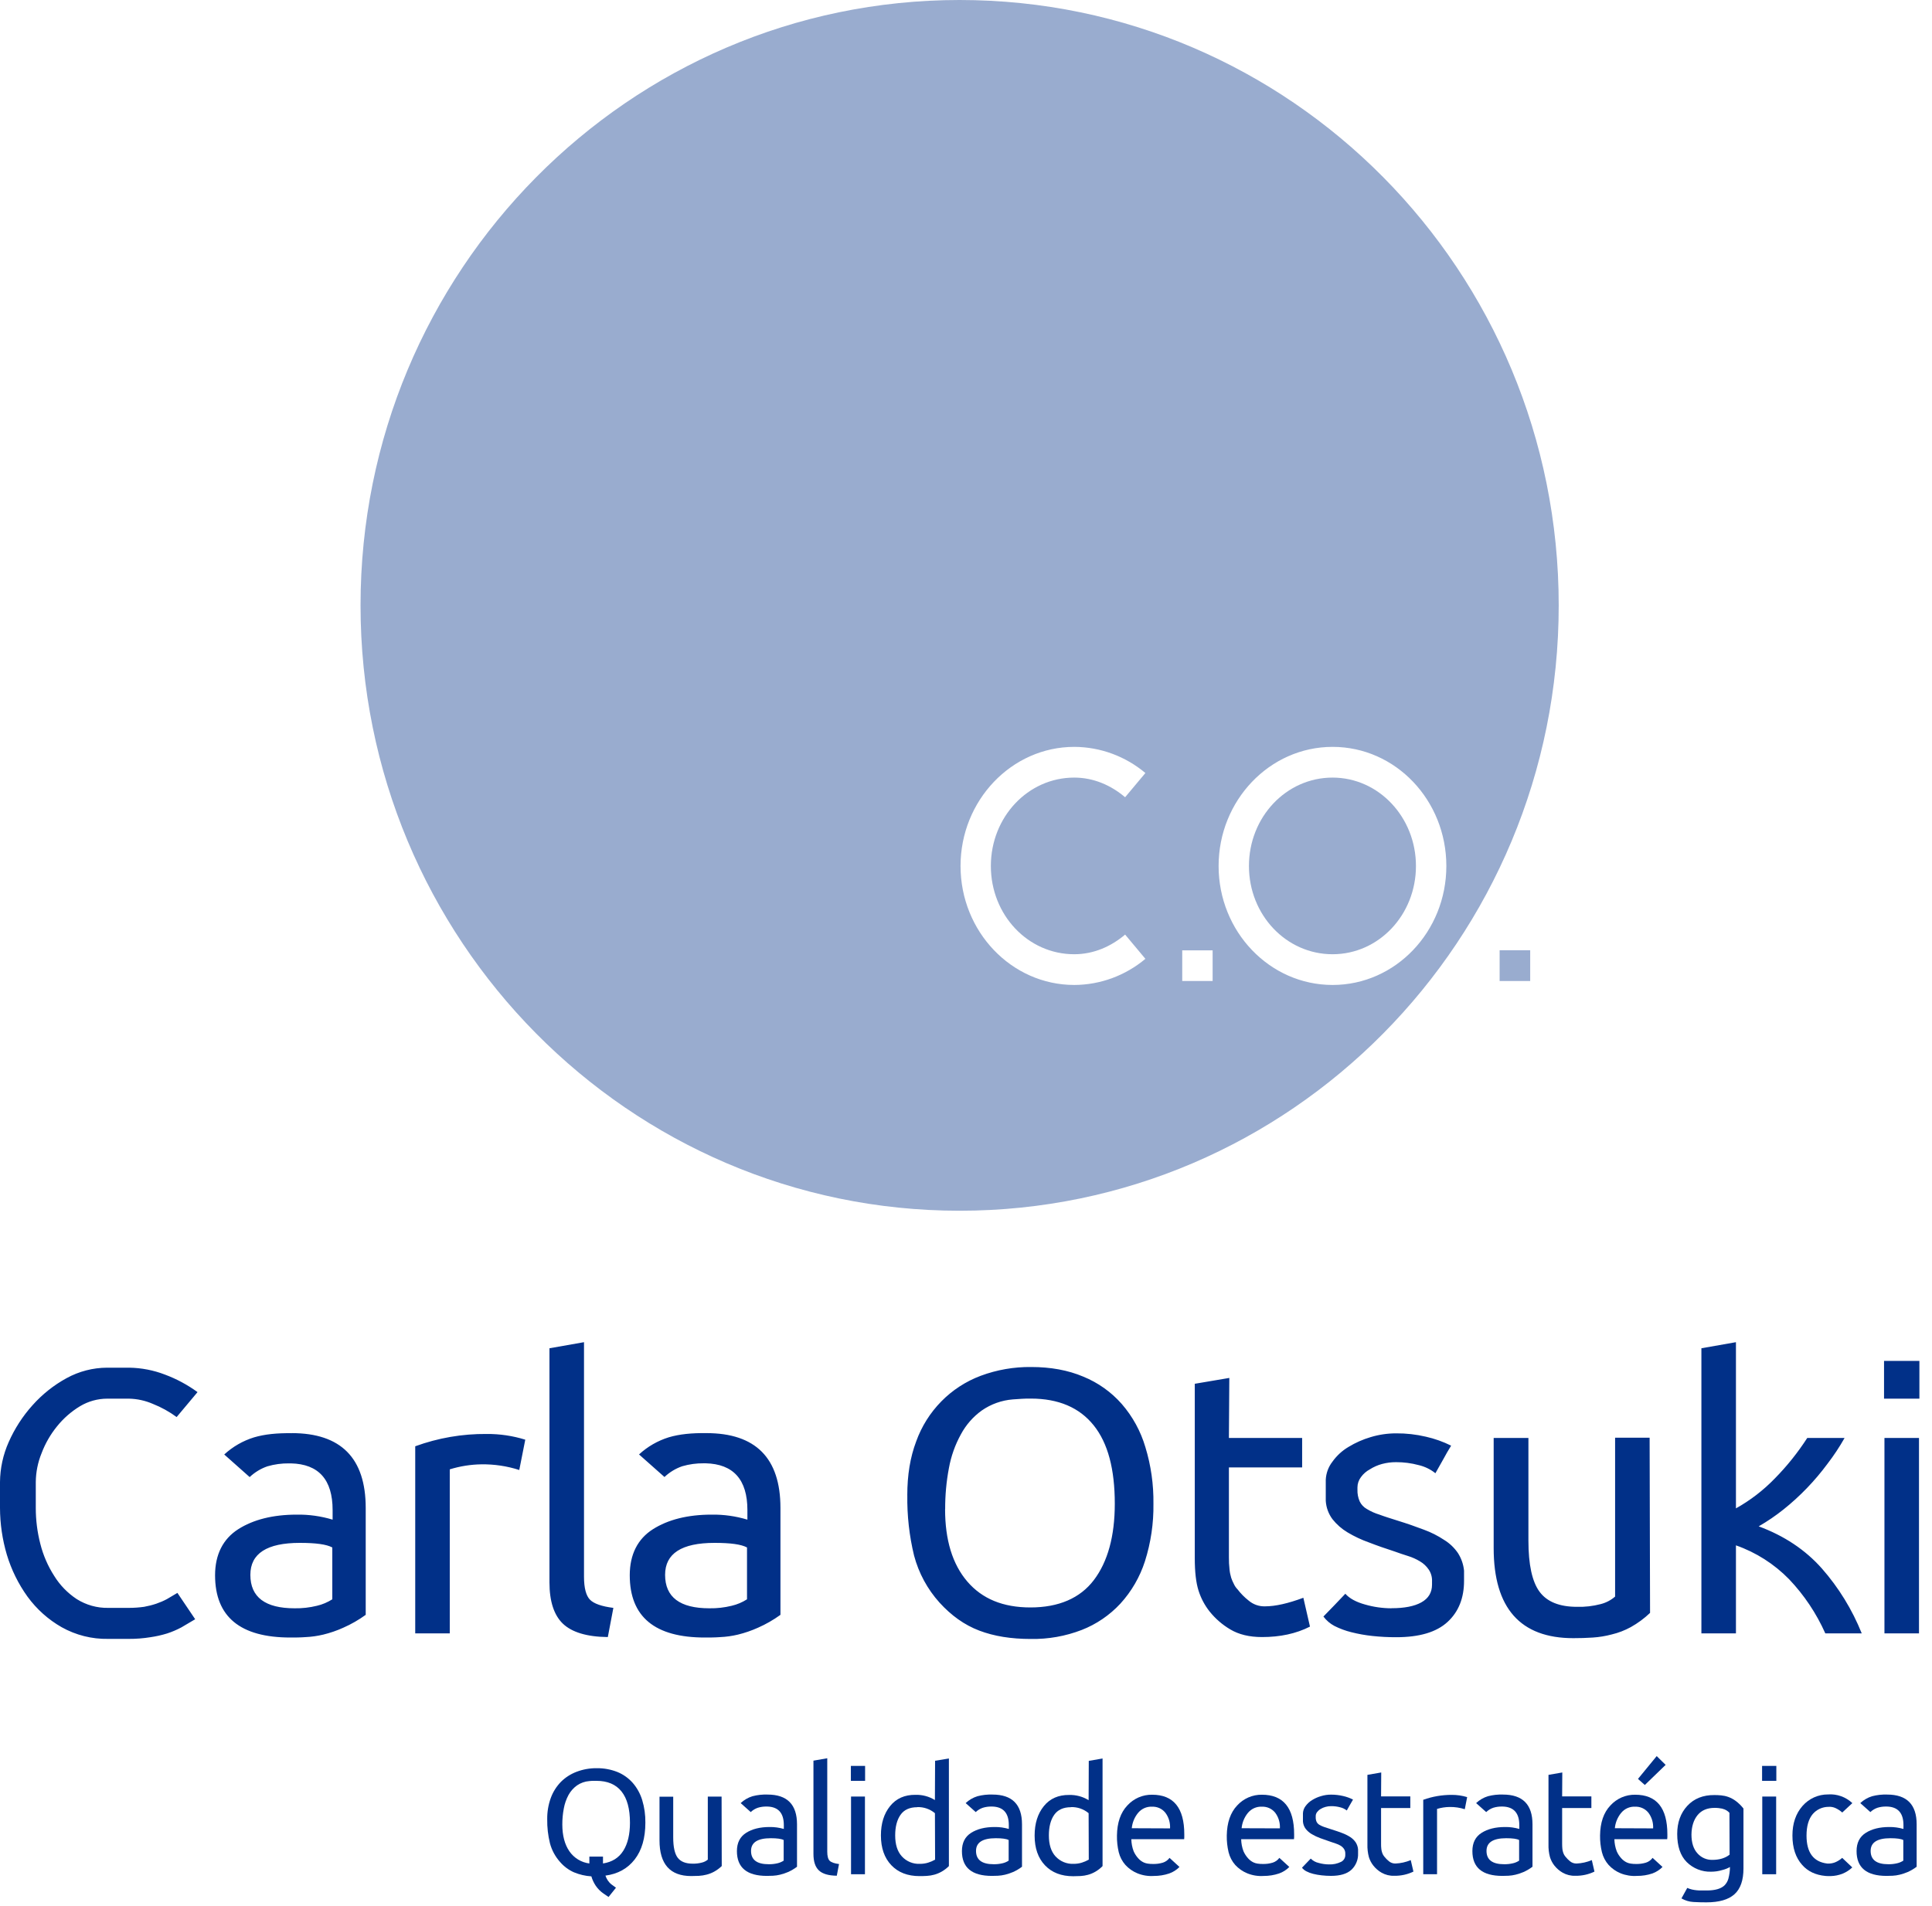 <svg width="75" height="74" viewBox="0 0 75 74" fill="none" xmlns="http://www.w3.org/2000/svg">
<path d="M6.858 55.023L7.668 54.056C7.279 53.772 6.853 53.543 6.402 53.375C5.958 53.204 5.488 53.114 5.013 53.107H4.159C3.61 53.109 3.069 53.248 2.586 53.513C2.087 53.785 1.639 54.142 1.26 54.568C0.879 54.992 0.568 55.474 0.337 55.997C0.12 56.485 0.005 57.013 0 57.547V58.554C0.002 59.168 0.091 59.779 0.265 60.367C0.441 60.952 0.712 61.503 1.068 61.998C1.422 62.483 1.873 62.888 2.393 63.184C2.945 63.493 3.568 63.65 4.199 63.638H4.995C5.277 63.64 5.559 63.618 5.838 63.573C6.058 63.541 6.275 63.493 6.488 63.427C6.678 63.365 6.863 63.286 7.04 63.192C7.208 63.094 7.385 62.989 7.577 62.875L6.887 61.852C6.747 61.937 6.609 62.02 6.48 62.093C6.347 62.164 6.209 62.223 6.066 62.272C5.911 62.324 5.753 62.364 5.592 62.393C5.396 62.42 5.197 62.434 4.998 62.434H4.199C3.769 62.442 3.345 62.323 2.979 62.093C2.626 61.86 2.327 61.553 2.104 61.192C1.859 60.81 1.677 60.391 1.566 59.95C1.448 59.495 1.389 59.026 1.389 58.555V57.547C1.393 57.163 1.469 56.783 1.614 56.428C1.757 56.048 1.961 55.695 2.216 55.382C2.466 55.072 2.768 54.808 3.107 54.603C3.426 54.412 3.789 54.311 4.159 54.31H5.011C5.329 54.317 5.642 54.386 5.934 54.513C6.262 54.643 6.573 54.815 6.858 55.025V55.023ZM11.322 55.651C10.752 55.643 10.271 55.691 9.861 55.813C9.431 55.946 9.036 56.173 8.705 56.478L9.692 57.355C9.89 57.168 10.125 57.025 10.382 56.937C10.653 56.858 10.935 56.82 11.217 56.823H11.29C12.373 56.847 12.912 57.456 12.912 58.636V59.008C12.461 58.872 11.992 58.806 11.522 58.813C10.591 58.813 9.828 59.008 9.245 59.381C8.663 59.754 8.349 60.357 8.349 61.167C8.349 62.782 9.328 63.585 11.272 63.585C11.448 63.585 11.649 63.585 11.857 63.569C12.09 63.559 12.321 63.526 12.547 63.472C12.815 63.407 13.075 63.318 13.326 63.204C13.633 63.069 13.925 62.901 14.197 62.704V58.554C14.197 56.614 13.232 55.648 11.323 55.648L11.322 55.651ZM11.438 62.45C10.297 62.45 9.719 62.02 9.719 61.151C9.719 60.323 10.362 59.91 11.639 59.91C12.26 59.91 12.674 59.966 12.9 60.088V62.101C12.717 62.217 12.516 62.303 12.305 62.352C12.021 62.422 11.73 62.455 11.438 62.45ZM18.889 55.681C17.945 55.673 17.007 55.835 16.119 56.159V63.423H17.46V57.055C17.858 56.932 18.272 56.866 18.688 56.86C19.186 56.853 19.683 56.927 20.158 57.08L20.391 55.903C19.904 55.751 19.398 55.677 18.889 55.681ZM23.595 63.57L23.811 62.434C23.361 62.377 23.057 62.272 22.904 62.117C22.752 61.963 22.671 61.663 22.671 61.224V52.117L21.33 52.353V61.444C21.33 62.182 21.507 62.718 21.852 63.048C22.197 63.377 22.776 63.559 23.595 63.567V63.57ZM27.425 55.648C26.855 55.64 26.373 55.688 25.963 55.81C25.534 55.943 25.139 56.17 24.807 56.476L25.795 57.352C25.993 57.165 26.228 57.022 26.485 56.934C26.756 56.855 27.037 56.817 27.32 56.82H27.392C28.468 56.845 29.014 57.453 29.014 58.633V59.008C28.564 58.872 28.095 58.806 27.625 58.813C26.694 58.813 25.931 59.008 25.344 59.381C24.758 59.754 24.447 60.357 24.447 61.167C24.447 62.782 25.422 63.588 27.37 63.585C27.547 63.585 27.747 63.585 27.956 63.569C28.189 63.559 28.42 63.526 28.646 63.472C28.913 63.407 29.174 63.317 29.425 63.204C29.732 63.069 30.025 62.901 30.297 62.704V58.554C30.297 56.614 29.331 55.648 27.422 55.648H27.425ZM27.538 62.45C26.397 62.45 25.819 62.02 25.819 61.151C25.819 60.323 26.461 59.91 27.738 59.91C28.359 59.91 28.773 59.966 28.999 60.088V62.101C28.816 62.218 28.615 62.303 28.405 62.352C28.121 62.422 27.829 62.455 27.538 62.45ZM35.222 58.057C35.21 58.847 35.298 59.635 35.484 60.403C35.664 61.082 36.003 61.709 36.472 62.229C36.93 62.732 37.438 63.097 38.014 63.316C38.59 63.535 39.25 63.641 40.014 63.641C40.689 63.653 41.359 63.535 41.99 63.292C42.56 63.07 43.073 62.721 43.492 62.27C43.924 61.797 44.25 61.235 44.447 60.622C44.676 59.901 44.787 59.148 44.776 58.391C44.786 57.645 44.681 56.903 44.463 56.191C44.281 55.573 43.968 55.002 43.547 54.517C43.137 54.051 42.626 53.688 42.054 53.455C41.46 53.203 40.785 53.081 40.03 53.081C39.362 53.073 38.698 53.189 38.071 53.422C37.495 53.638 36.973 53.977 36.541 54.417C36.108 54.858 35.775 55.388 35.566 55.971C35.333 56.587 35.221 57.278 35.221 58.057H35.222ZM36.691 58.601C36.689 58.067 36.737 57.534 36.836 57.01C36.919 56.549 37.076 56.104 37.302 55.695C37.499 55.328 37.776 55.011 38.113 54.769C38.47 54.521 38.885 54.373 39.317 54.339L39.671 54.315C39.783 54.307 39.895 54.307 40.016 54.307C41.092 54.307 41.903 54.656 42.457 55.346C43.011 56.036 43.276 57.05 43.276 58.389C43.276 59.656 43 60.646 42.465 61.352C41.93 62.059 41.097 62.417 40 62.417C38.94 62.417 38.129 62.085 37.551 61.411C36.973 60.737 36.688 59.796 36.688 58.603L36.691 58.601ZM47.706 55.835L47.722 53.505L46.381 53.732V60.502C46.381 61.038 46.429 61.451 46.525 61.757C46.618 62.055 46.765 62.333 46.959 62.577C47.181 62.853 47.45 63.087 47.754 63.267C48.091 63.469 48.501 63.567 48.991 63.567C49.689 63.567 50.307 63.438 50.853 63.161L50.596 62.041C50.01 62.26 49.512 62.374 49.111 62.374C48.876 62.382 48.647 62.301 48.468 62.147C48.309 62.022 48.166 61.878 48.043 61.716C47.983 61.656 47.934 61.585 47.899 61.507C47.858 61.429 47.822 61.347 47.794 61.263C47.762 61.157 47.74 61.049 47.73 60.939C47.712 60.782 47.704 60.625 47.706 60.468V56.979H50.549V55.835H47.706ZM54.017 62.45C53.67 62.449 53.324 62.4 52.989 62.303C52.645 62.207 52.387 62.069 52.226 61.885C52.082 62.039 51.937 62.186 51.801 62.331C51.664 62.477 51.52 62.616 51.375 62.77C51.489 62.922 51.634 63.046 51.801 63.135C52.011 63.241 52.232 63.323 52.46 63.379C52.729 63.447 53.002 63.496 53.279 63.525C53.585 63.558 53.893 63.574 54.202 63.573C55.099 63.573 55.759 63.379 56.193 62.981C56.627 62.583 56.834 62.044 56.834 61.386V60.989C56.81 60.742 56.727 60.505 56.593 60.299C56.453 60.096 56.272 59.924 56.063 59.796C55.817 59.633 55.553 59.499 55.276 59.398C54.978 59.285 54.633 59.163 54.264 59.049C53.983 58.96 53.742 58.886 53.55 58.813C53.378 58.761 53.213 58.688 53.06 58.594C52.941 58.528 52.844 58.425 52.784 58.302C52.72 58.157 52.69 57.999 52.696 57.84V57.753C52.697 57.608 52.746 57.468 52.834 57.354C52.924 57.23 53.042 57.127 53.177 57.055C53.323 56.962 53.483 56.891 53.65 56.846C53.829 56.798 54.012 56.775 54.197 56.776C54.492 56.775 54.787 56.813 55.072 56.89C55.309 56.945 55.532 57.053 55.722 57.206C55.827 57.02 55.929 56.841 56.028 56.663C56.126 56.484 56.22 56.314 56.333 56.135C56.021 55.98 55.692 55.863 55.353 55.787C54.974 55.698 54.586 55.654 54.197 55.657C53.862 55.657 53.529 55.706 53.209 55.803C52.907 55.892 52.618 56.02 52.349 56.184C52.103 56.329 51.889 56.526 51.723 56.76C51.568 56.96 51.478 57.204 51.466 57.458V58.277C51.481 58.536 51.573 58.785 51.728 58.992C51.891 59.197 52.09 59.371 52.314 59.504C52.577 59.661 52.854 59.791 53.142 59.893C53.455 60.015 53.784 60.129 54.13 60.241C54.306 60.306 54.483 60.364 54.66 60.42C54.823 60.47 54.979 60.54 55.125 60.629C55.26 60.708 55.375 60.816 55.463 60.946C55.554 61.082 55.599 61.244 55.591 61.408V61.53C55.591 61.838 55.453 62.066 55.177 62.22C54.901 62.374 54.511 62.447 54.021 62.447L54.017 62.45ZM64.055 62.629L64.038 55.827H62.698V61.995C62.536 62.136 62.343 62.236 62.136 62.288C61.837 62.366 61.529 62.402 61.22 62.393C60.538 62.393 60.055 62.198 59.766 61.808C59.477 61.419 59.333 60.753 59.333 59.82V55.835H57.984V60.112C57.984 62.442 59.019 63.61 61.076 63.61C61.324 63.61 61.581 63.603 61.831 63.586C62.08 63.57 62.328 63.529 62.569 63.465C62.827 63.404 63.075 63.308 63.308 63.18C63.579 63.029 63.83 62.843 64.055 62.629ZM71.603 55.835H70.158C69.792 56.402 69.37 56.93 68.897 57.41C68.453 57.869 67.945 58.26 67.389 58.57V52.117L66.048 52.353V63.423H67.389V60.006C68.168 60.279 68.874 60.729 69.453 61.322C70.037 61.936 70.512 62.647 70.858 63.423H72.272C71.901 62.499 71.377 61.645 70.721 60.9C70.079 60.177 69.26 59.633 68.272 59.268C68.61 59.074 68.933 58.854 69.238 58.61C69.879 58.098 70.451 57.503 70.941 56.841C71.186 56.522 71.409 56.186 71.607 55.835H71.603ZM74.495 63.423V55.835H73.154V63.423H74.495ZM73.138 54.309H74.511V52.844H73.138V54.309Z" fill="#013088"/>
<path d="M37.252 0C24.412 0 13.996 10.53 13.996 23.506C13.996 36.482 24.409 47.013 37.252 47.013C50.096 47.013 60.509 36.493 60.509 23.506C60.509 10.519 50.102 0 37.252 0ZM41.701 37.053C42.456 37.053 43.131 36.752 43.677 36.29L44.464 37.231C43.688 37.883 42.713 38.242 41.704 38.246C39.263 38.246 37.288 36.168 37.288 33.627C37.288 31.087 39.264 29.001 41.704 29.001C42.713 29.005 43.688 29.364 44.464 30.016L43.677 30.957C43.131 30.494 42.456 30.194 41.701 30.194C39.903 30.194 38.465 31.729 38.465 33.627C38.465 35.526 39.903 37.053 41.701 37.053ZM47.074 38.092H45.894V36.902H47.074V38.092ZM51.731 38.246C49.282 38.246 47.306 36.168 47.306 33.627C47.306 31.087 49.282 29.001 51.731 29.001C54.181 29.001 56.147 31.079 56.147 33.627C56.147 36.176 54.173 38.246 51.731 38.246Z" fill="#013088" fill-opacity="0.4"/>
<path d="M51.729 30.194C49.929 30.194 48.484 31.729 48.484 33.627C48.484 35.526 49.931 37.053 51.729 37.053C53.528 37.053 54.967 35.519 54.967 33.627C54.967 31.736 53.524 30.194 51.729 30.194Z" fill="#013088" fill-opacity="0.4"/>
<path d="M59.402 36.898H58.215V38.093H59.402V36.898Z" fill="#013088" fill-opacity="0.4"/>
<path d="M21.383 69.811C21.468 69.579 21.602 69.367 21.774 69.19C21.947 69.018 22.154 68.885 22.381 68.799C22.63 68.704 22.894 68.657 23.16 68.659C23.437 68.655 23.712 68.705 23.969 68.807C24.197 68.9 24.401 69.046 24.564 69.231C24.731 69.424 24.855 69.65 24.93 69.895C25.016 70.179 25.057 70.475 25.053 70.772C25.053 71.371 24.915 71.847 24.639 72.202C24.363 72.557 23.984 72.766 23.503 72.83C23.546 72.96 23.623 73.077 23.727 73.166L23.722 73.16C23.755 73.182 23.786 73.205 23.816 73.23C23.847 73.255 23.879 73.278 23.912 73.3L23.624 73.66L23.428 73.526C23.31 73.445 23.208 73.343 23.127 73.224C23.052 73.112 22.994 72.989 22.957 72.859C22.724 72.844 22.496 72.791 22.281 72.702C22.075 72.611 21.891 72.474 21.743 72.302C21.556 72.094 21.421 71.845 21.349 71.574C21.274 71.269 21.238 70.956 21.243 70.642C21.239 70.359 21.286 70.077 21.383 69.811ZM22.102 71.883C22.191 72.013 22.306 72.122 22.44 72.204C22.574 72.286 22.724 72.339 22.879 72.358V72.092H23.408V72.358C23.761 72.304 24.023 72.14 24.196 71.865C24.369 71.591 24.455 71.227 24.455 70.775C24.455 70.24 24.346 69.836 24.127 69.562C23.908 69.288 23.584 69.15 23.155 69.15C23.109 69.15 23.063 69.15 23.017 69.15C22.971 69.15 22.925 69.155 22.879 69.159C22.706 69.172 22.539 69.231 22.395 69.33C22.262 69.427 22.151 69.552 22.07 69.698C21.982 69.862 21.92 70.039 21.887 70.223C21.847 70.43 21.828 70.64 21.829 70.851C21.831 71.277 21.922 71.621 22.102 71.883Z" fill="#013088"/>
<path d="M27.724 72.676C27.631 72.727 27.532 72.766 27.43 72.792C27.333 72.817 27.234 72.833 27.134 72.839C27.034 72.844 26.934 72.847 26.834 72.847C26.013 72.847 25.602 72.385 25.602 71.461V69.766H26.134V71.344C26.134 71.716 26.192 71.98 26.307 72.134C26.423 72.288 26.617 72.366 26.889 72.366C27.012 72.369 27.136 72.354 27.255 72.322C27.336 72.302 27.412 72.263 27.477 72.209V69.761H28.012L28.018 72.459C27.93 72.544 27.831 72.617 27.724 72.676Z" fill="#013088"/>
<path d="M30.94 70.838V72.486C30.832 72.567 30.717 72.635 30.594 72.69C30.494 72.733 30.39 72.768 30.283 72.794C30.193 72.816 30.1 72.83 30.007 72.835C29.923 72.835 29.844 72.841 29.771 72.841C28.995 72.841 28.607 72.52 28.607 71.878C28.607 71.556 28.727 71.32 28.965 71.169C29.203 71.018 29.506 70.943 29.875 70.943C30.062 70.94 30.248 70.966 30.428 71.018V70.868C30.428 70.399 30.213 70.159 29.783 70.148H29.754C29.641 70.146 29.528 70.162 29.42 70.195C29.317 70.23 29.223 70.287 29.144 70.363L28.753 70.014C28.884 69.891 29.041 69.799 29.213 69.747C29.403 69.697 29.599 69.676 29.795 69.683C30.558 69.683 30.94 70.069 30.94 70.838ZM30.186 72.35C30.27 72.33 30.349 72.296 30.422 72.249V71.448C30.333 71.401 30.167 71.378 29.921 71.378C29.41 71.378 29.155 71.543 29.155 71.871C29.155 72.216 29.383 72.388 29.84 72.388C29.957 72.39 30.073 72.377 30.186 72.35Z" fill="#013088"/>
<path d="M31.786 72.625C31.647 72.493 31.578 72.281 31.578 71.987V68.366L32.114 68.273V71.9C32.114 72.073 32.146 72.192 32.207 72.253C32.269 72.315 32.39 72.358 32.571 72.381L32.484 72.834C32.157 72.83 31.925 72.76 31.786 72.625Z" fill="#013088"/>
<path d="M33.031 68.57H33.583V69.15H33.031V68.57ZM33.037 72.777V69.76H33.577V72.777H33.037Z" fill="#013088"/>
<path d="M36.836 68.282V72.46C36.752 72.544 36.657 72.617 36.553 72.676C36.463 72.727 36.367 72.767 36.268 72.794C36.175 72.82 36.079 72.835 35.983 72.841C35.887 72.847 35.791 72.849 35.695 72.849C35.234 72.849 34.87 72.708 34.601 72.426C34.332 72.144 34.198 71.759 34.197 71.271C34.197 70.803 34.316 70.422 34.555 70.128C34.793 69.834 35.121 69.689 35.539 69.693C35.805 69.686 36.067 69.756 36.293 69.896L36.3 68.37L36.836 68.282ZM35.609 70.174C35.313 70.174 35.096 70.272 34.958 70.47C34.82 70.667 34.751 70.934 34.751 71.27C34.751 71.623 34.837 71.894 35.01 72.083C35.098 72.18 35.206 72.256 35.327 72.306C35.447 72.356 35.577 72.379 35.707 72.373C35.817 72.374 35.927 72.359 36.032 72.326C36.125 72.297 36.215 72.259 36.3 72.21L36.294 70.406C36.102 70.245 35.858 70.162 35.609 70.17V70.174Z" fill="#013088"/>
<path d="M39.674 70.838V72.486C39.567 72.567 39.451 72.635 39.329 72.69C39.228 72.733 39.124 72.768 39.018 72.794C38.927 72.816 38.834 72.83 38.741 72.835C38.657 72.835 38.578 72.841 38.506 72.841C37.729 72.841 37.341 72.52 37.342 71.878C37.342 71.556 37.461 71.32 37.699 71.169C37.937 71.018 38.241 70.943 38.609 70.943C38.796 70.94 38.983 70.966 39.162 71.018V70.868C39.162 70.399 38.947 70.159 38.517 70.148H38.489C38.376 70.146 38.263 70.162 38.155 70.195C38.051 70.23 37.957 70.287 37.878 70.363L37.487 70.014C37.618 69.891 37.776 69.799 37.947 69.747C38.137 69.697 38.333 69.676 38.529 69.683C39.293 69.683 39.674 70.069 39.674 70.838ZM38.92 72.35C39.004 72.331 39.084 72.296 39.156 72.249V71.448C39.068 71.401 38.901 71.378 38.655 71.378C38.144 71.378 37.889 71.543 37.889 71.871C37.889 72.216 38.117 72.388 38.574 72.388C38.69 72.39 38.806 72.377 38.92 72.35Z" fill="#013088"/>
<path d="M42.801 68.282V72.46C42.718 72.546 42.623 72.62 42.519 72.68C42.429 72.732 42.334 72.772 42.234 72.799C42.141 72.825 42.045 72.84 41.949 72.846C41.853 72.851 41.757 72.854 41.661 72.854C41.2 72.854 40.836 72.713 40.567 72.431C40.298 72.149 40.164 71.764 40.164 71.276C40.164 70.808 40.283 70.427 40.521 70.133C40.758 69.839 41.087 69.694 41.505 69.698C41.771 69.691 42.033 69.761 42.26 69.901L42.266 68.375L42.801 68.282ZM41.575 70.174C41.28 70.174 41.063 70.272 40.924 70.47C40.786 70.667 40.717 70.934 40.717 71.27C40.717 71.623 40.803 71.894 40.975 72.083C41.064 72.179 41.172 72.255 41.292 72.305C41.413 72.355 41.543 72.379 41.673 72.373C41.783 72.374 41.893 72.359 41.998 72.326C42.091 72.297 42.181 72.258 42.266 72.21L42.26 70.406C42.068 70.245 41.824 70.161 41.575 70.17V70.174Z" fill="#013088"/>
<path d="M43.763 70.107C43.885 69.973 44.034 69.866 44.199 69.794C44.365 69.722 44.544 69.686 44.725 69.689C45.557 69.689 45.974 70.201 45.974 71.226V71.339C45.975 71.365 45.973 71.391 45.969 71.417H43.918C43.921 71.576 43.951 71.733 44.007 71.882C44.052 71.984 44.113 72.079 44.189 72.161C44.218 72.194 44.251 72.225 44.286 72.251C44.323 72.278 44.361 72.301 44.402 72.32C44.451 72.342 44.502 72.356 44.555 72.364C44.623 72.374 44.693 72.379 44.762 72.378C44.892 72.381 45.021 72.364 45.145 72.326C45.248 72.293 45.338 72.228 45.401 72.141L45.787 72.494C45.675 72.608 45.539 72.694 45.389 72.747C45.197 72.812 44.994 72.844 44.791 72.843C44.574 72.858 44.356 72.823 44.154 72.741C43.979 72.669 43.82 72.559 43.691 72.419C43.565 72.277 43.475 72.106 43.429 71.92C43.38 71.709 43.356 71.493 43.36 71.276C43.367 70.771 43.502 70.382 43.763 70.107ZM45.237 70.386C45.175 70.31 45.097 70.249 45.008 70.209C44.919 70.169 44.822 70.15 44.725 70.154C44.621 70.148 44.517 70.168 44.422 70.21C44.327 70.253 44.243 70.317 44.177 70.398C44.04 70.567 43.956 70.773 43.935 70.99L45.421 70.996C45.434 70.776 45.369 70.56 45.237 70.385V70.386Z" fill="#013088"/>
<path d="M48.026 70.107C48.148 69.973 48.297 69.866 48.463 69.794C48.629 69.722 48.808 69.686 48.988 69.689C49.821 69.689 50.238 70.201 50.238 71.226V71.339C50.238 71.365 50.236 71.391 50.232 71.417H48.182C48.185 71.576 48.215 71.733 48.271 71.882C48.316 71.984 48.377 72.079 48.453 72.161C48.482 72.194 48.515 72.225 48.551 72.251C48.587 72.278 48.625 72.301 48.666 72.32C48.714 72.342 48.766 72.356 48.818 72.364C48.887 72.374 48.956 72.379 49.026 72.378C49.155 72.381 49.284 72.364 49.408 72.326C49.511 72.293 49.601 72.228 49.665 72.141L50.051 72.494C49.939 72.608 49.803 72.695 49.653 72.747C49.46 72.812 49.258 72.844 49.055 72.843C48.838 72.858 48.62 72.823 48.418 72.741C48.242 72.669 48.084 72.559 47.954 72.419C47.828 72.277 47.739 72.106 47.693 71.92C47.643 71.709 47.62 71.493 47.623 71.276C47.631 70.771 47.766 70.382 48.026 70.107ZM49.501 70.386C49.439 70.31 49.361 70.249 49.272 70.209C49.183 70.169 49.086 70.15 48.988 70.154C48.885 70.148 48.781 70.168 48.686 70.21C48.591 70.253 48.507 70.317 48.441 70.398C48.304 70.567 48.22 70.773 48.199 70.99L49.685 70.995C49.698 70.776 49.633 70.56 49.501 70.385V70.386Z" fill="#013088"/>
<path d="M52.058 72.297C52.11 72.272 52.153 72.233 52.183 72.183C52.213 72.133 52.227 72.076 52.224 72.018V71.978C52.227 71.913 52.209 71.848 52.173 71.793C52.138 71.742 52.093 71.7 52.041 71.668C51.982 71.633 51.919 71.605 51.853 71.584C51.784 71.561 51.715 71.538 51.646 71.514C51.508 71.468 51.376 71.421 51.251 71.375C51.136 71.333 51.026 71.281 50.92 71.218C50.831 71.166 50.752 71.097 50.687 71.015C50.625 70.933 50.588 70.834 50.58 70.731V70.406C50.586 70.305 50.622 70.207 50.684 70.127C50.752 70.035 50.837 69.957 50.934 69.898C51.042 69.831 51.158 69.779 51.28 69.744C51.407 69.705 51.539 69.685 51.672 69.686C51.828 69.685 51.983 69.703 52.135 69.738C52.27 69.768 52.4 69.815 52.524 69.877C52.482 69.947 52.441 70.017 52.403 70.087C52.364 70.156 52.324 70.226 52.282 70.301C52.206 70.241 52.117 70.199 52.023 70.177C51.908 70.146 51.79 70.132 51.672 70.133C51.599 70.133 51.526 70.142 51.456 70.162C51.389 70.179 51.325 70.207 51.266 70.243C51.212 70.274 51.166 70.316 51.128 70.365C51.094 70.41 51.075 70.465 51.076 70.521V70.557C51.073 70.62 51.085 70.684 51.11 70.742C51.135 70.79 51.173 70.831 51.22 70.858C51.281 70.894 51.345 70.923 51.412 70.945C51.491 70.972 51.587 71.003 51.698 71.038C51.847 71.085 51.983 71.13 52.103 71.177C52.213 71.218 52.319 71.27 52.417 71.333C52.498 71.386 52.569 71.454 52.625 71.534C52.679 71.617 52.712 71.713 52.72 71.812V71.969C52.725 72.087 52.705 72.204 52.66 72.313C52.616 72.422 52.549 72.521 52.464 72.601C52.293 72.76 52.029 72.84 51.672 72.84C51.548 72.84 51.425 72.833 51.303 72.819C51.193 72.807 51.083 72.788 50.975 72.761C50.884 72.739 50.796 72.706 50.713 72.663C50.647 72.629 50.589 72.582 50.543 72.523C50.6 72.461 50.657 72.402 50.713 72.346C50.769 72.29 50.825 72.231 50.883 72.169C50.967 72.253 51.072 72.312 51.188 72.337C51.321 72.375 51.459 72.395 51.597 72.395C51.756 72.401 51.914 72.367 52.058 72.297Z" fill="#013088"/>
<path d="M54.748 69.753V70.206H53.613V71.601C53.612 71.663 53.615 71.725 53.622 71.787C53.626 71.831 53.635 71.875 53.648 71.917C53.658 71.951 53.672 71.984 53.688 72.016C53.704 72.046 53.724 72.074 53.746 72.1C53.797 72.163 53.853 72.22 53.916 72.271C53.987 72.331 54.078 72.363 54.171 72.361C54.376 72.352 54.576 72.307 54.765 72.228L54.869 72.674C54.637 72.786 54.383 72.841 54.126 72.837C53.953 72.843 53.781 72.801 53.63 72.715C53.509 72.645 53.401 72.552 53.314 72.442C53.236 72.344 53.178 72.233 53.141 72.114C53.097 71.951 53.078 71.782 53.083 71.612V68.918L53.619 68.825L53.613 69.753H54.748Z" fill="#013088"/>
<path d="M56.955 69.782L56.863 70.252C56.673 70.191 56.475 70.162 56.276 70.165C56.11 70.167 55.945 70.192 55.786 70.24V72.776H55.25V69.886C55.605 69.758 55.979 69.694 56.356 69.695C56.559 69.694 56.761 69.723 56.955 69.782Z" fill="#013088"/>
<path d="M59.491 70.838V72.486C59.383 72.567 59.267 72.635 59.145 72.69C59.045 72.733 58.941 72.768 58.834 72.794C58.743 72.816 58.651 72.83 58.558 72.835C58.473 72.835 58.395 72.841 58.322 72.841C57.546 72.841 57.158 72.52 57.158 71.878C57.158 71.556 57.277 71.32 57.516 71.169C57.754 71.018 58.057 70.943 58.426 70.943C58.613 70.94 58.799 70.966 58.979 71.018V70.868C58.979 70.399 58.763 70.159 58.333 70.148H58.305C58.191 70.146 58.079 70.162 57.97 70.195C57.867 70.23 57.773 70.287 57.694 70.363L57.303 70.014C57.434 69.891 57.591 69.799 57.763 69.747C57.953 69.697 58.149 69.676 58.345 69.683C59.109 69.683 59.491 70.069 59.491 70.838ZM58.736 72.35C58.82 72.331 58.9 72.296 58.972 72.249V71.448C58.885 71.401 58.718 71.378 58.471 71.378C57.961 71.378 57.706 71.543 57.706 71.871C57.706 72.216 57.934 72.388 58.391 72.388C58.507 72.39 58.623 72.377 58.736 72.35Z" fill="#013088"/>
<path d="M61.777 69.753V70.206H60.642V71.601C60.642 71.663 60.645 71.725 60.651 71.787C60.655 71.831 60.664 71.875 60.677 71.917C60.687 71.951 60.701 71.984 60.717 72.016C60.733 72.046 60.753 72.074 60.775 72.1C60.826 72.163 60.883 72.22 60.945 72.271C61.017 72.331 61.108 72.363 61.201 72.361C61.405 72.352 61.606 72.307 61.794 72.228L61.897 72.674C61.666 72.786 61.412 72.841 61.155 72.837C60.982 72.843 60.811 72.801 60.66 72.715C60.538 72.645 60.431 72.552 60.343 72.442C60.266 72.344 60.207 72.233 60.17 72.114C60.126 71.951 60.107 71.782 60.112 71.612V68.918L60.648 68.825L60.642 69.753H61.777Z" fill="#013088"/>
<path d="M62.515 70.107C62.637 69.973 62.786 69.866 62.951 69.794C63.117 69.722 63.296 69.686 63.476 69.689C64.31 69.689 64.727 70.201 64.727 71.226V71.339C64.727 71.365 64.725 71.392 64.72 71.417H62.67C62.674 71.576 62.704 71.733 62.76 71.882C62.804 71.985 62.865 72.079 62.941 72.161C62.971 72.194 63.003 72.225 63.039 72.251C63.075 72.278 63.114 72.301 63.154 72.32C63.203 72.342 63.254 72.356 63.306 72.364C63.375 72.374 63.444 72.379 63.514 72.378C63.643 72.381 63.772 72.364 63.897 72.326C63.999 72.293 64.089 72.228 64.153 72.141L64.539 72.494C64.428 72.606 64.294 72.692 64.147 72.746C63.954 72.811 63.752 72.843 63.548 72.841C63.331 72.856 63.113 72.821 62.911 72.74C62.735 72.668 62.577 72.558 62.448 72.418C62.322 72.276 62.232 72.104 62.186 71.919C62.135 71.708 62.111 71.491 62.114 71.274C62.12 70.771 62.254 70.382 62.515 70.107ZM63.989 70.386C63.927 70.31 63.849 70.249 63.76 70.209C63.671 70.169 63.574 70.15 63.476 70.154C63.373 70.148 63.269 70.168 63.174 70.21C63.079 70.253 62.996 70.317 62.93 70.398C62.793 70.567 62.708 70.773 62.688 70.99L64.174 70.996C64.186 70.776 64.121 70.56 63.989 70.385V70.386Z" fill="#013088"/>
<path d="M66.857 72.614C66.717 72.657 66.572 72.678 66.425 72.678C66.25 72.684 66.075 72.653 65.912 72.588C65.748 72.523 65.6 72.425 65.475 72.301C65.231 72.053 65.109 71.69 65.109 71.212C65.109 70.767 65.24 70.403 65.501 70.121C65.763 69.838 66.114 69.698 66.555 69.702C66.639 69.702 66.726 69.706 66.814 69.714C66.909 69.723 67.001 69.743 67.091 69.775C67.194 69.812 67.291 69.864 67.379 69.929C67.492 70.013 67.594 70.113 67.681 70.225V72.552C67.681 73.012 67.564 73.346 67.33 73.555C67.096 73.764 66.733 73.868 66.241 73.868C66.065 73.868 65.896 73.864 65.735 73.854C65.573 73.845 65.415 73.797 65.274 73.715L65.499 73.308C65.558 73.334 65.62 73.354 65.683 73.37C65.74 73.383 65.798 73.392 65.856 73.398C65.916 73.404 65.976 73.408 66.037 73.407H66.253C66.572 73.407 66.8 73.343 66.938 73.216C67.012 73.144 67.065 73.054 67.094 72.955C67.134 72.805 67.156 72.651 67.157 72.496C67.063 72.549 66.962 72.589 66.857 72.614ZM66.872 70.232C66.769 70.21 66.663 70.199 66.558 70.2C66.274 70.2 66.055 70.293 65.901 70.479C65.748 70.665 65.668 70.916 65.662 71.233C65.662 71.555 65.741 71.8 65.899 71.97C65.971 72.05 66.058 72.114 66.157 72.157C66.255 72.2 66.362 72.221 66.469 72.219C66.749 72.219 66.973 72.151 67.143 72.016L67.137 70.392C67.067 70.314 66.974 70.259 66.872 70.236V70.232Z" fill="#013088"/>
<path d="M68.404 68.57H68.957V69.15H68.404V68.57ZM68.411 72.777V69.76H68.95V72.777H68.411Z" fill="#013088"/>
<path d="M69.962 72.417C69.709 72.135 69.582 71.754 69.582 71.274C69.582 70.806 69.712 70.423 69.973 70.125C70.097 69.984 70.249 69.87 70.42 69.793C70.591 69.716 70.776 69.677 70.964 69.678C71.136 69.665 71.308 69.689 71.471 69.747C71.633 69.805 71.782 69.896 71.908 70.015L71.516 70.38C71.439 70.311 71.351 70.253 71.257 70.209C71.169 70.168 71.072 70.152 70.975 70.16C70.861 70.161 70.748 70.186 70.643 70.234C70.539 70.282 70.446 70.352 70.371 70.439C70.21 70.632 70.129 70.911 70.129 71.276C70.129 71.933 70.396 72.295 70.93 72.361C71.034 72.369 71.139 72.353 71.237 72.315C71.339 72.273 71.432 72.214 71.514 72.141L71.906 72.512C71.794 72.617 71.664 72.7 71.523 72.758C71.378 72.813 71.225 72.844 71.071 72.848H70.955C70.925 72.848 70.894 72.846 70.863 72.843C70.481 72.807 70.18 72.665 69.962 72.417Z" fill="#013088"/>
<path d="M74.404 70.838V72.486C74.297 72.567 74.181 72.635 74.059 72.69C73.958 72.733 73.854 72.768 73.748 72.794C73.657 72.816 73.565 72.83 73.472 72.835C73.387 72.835 73.309 72.841 73.235 72.841C72.46 72.841 72.072 72.52 72.072 71.878C72.072 71.556 72.191 71.32 72.43 71.169C72.668 71.018 72.971 70.943 73.339 70.943C73.526 70.94 73.712 70.966 73.892 71.018V70.868C73.892 70.399 73.677 70.159 73.247 70.148H73.218C73.105 70.146 72.993 70.162 72.884 70.195C72.781 70.23 72.687 70.287 72.608 70.363L72.216 70.014C72.347 69.891 72.505 69.799 72.677 69.747C72.867 69.697 73.062 69.676 73.258 69.683C74.022 69.683 74.404 70.069 74.404 70.838ZM73.649 72.35C73.733 72.331 73.813 72.296 73.886 72.249V71.448C73.797 71.401 73.63 71.378 73.385 71.378C72.874 71.378 72.618 71.543 72.618 71.871C72.618 72.216 72.847 72.388 73.304 72.388C73.42 72.39 73.536 72.377 73.649 72.35Z" fill="#013088"/>
<path d="M64.313 68.189L63.586 69.075L63.852 69.311L64.66 68.53L64.313 68.189Z" fill="#013088"/>
</svg>
